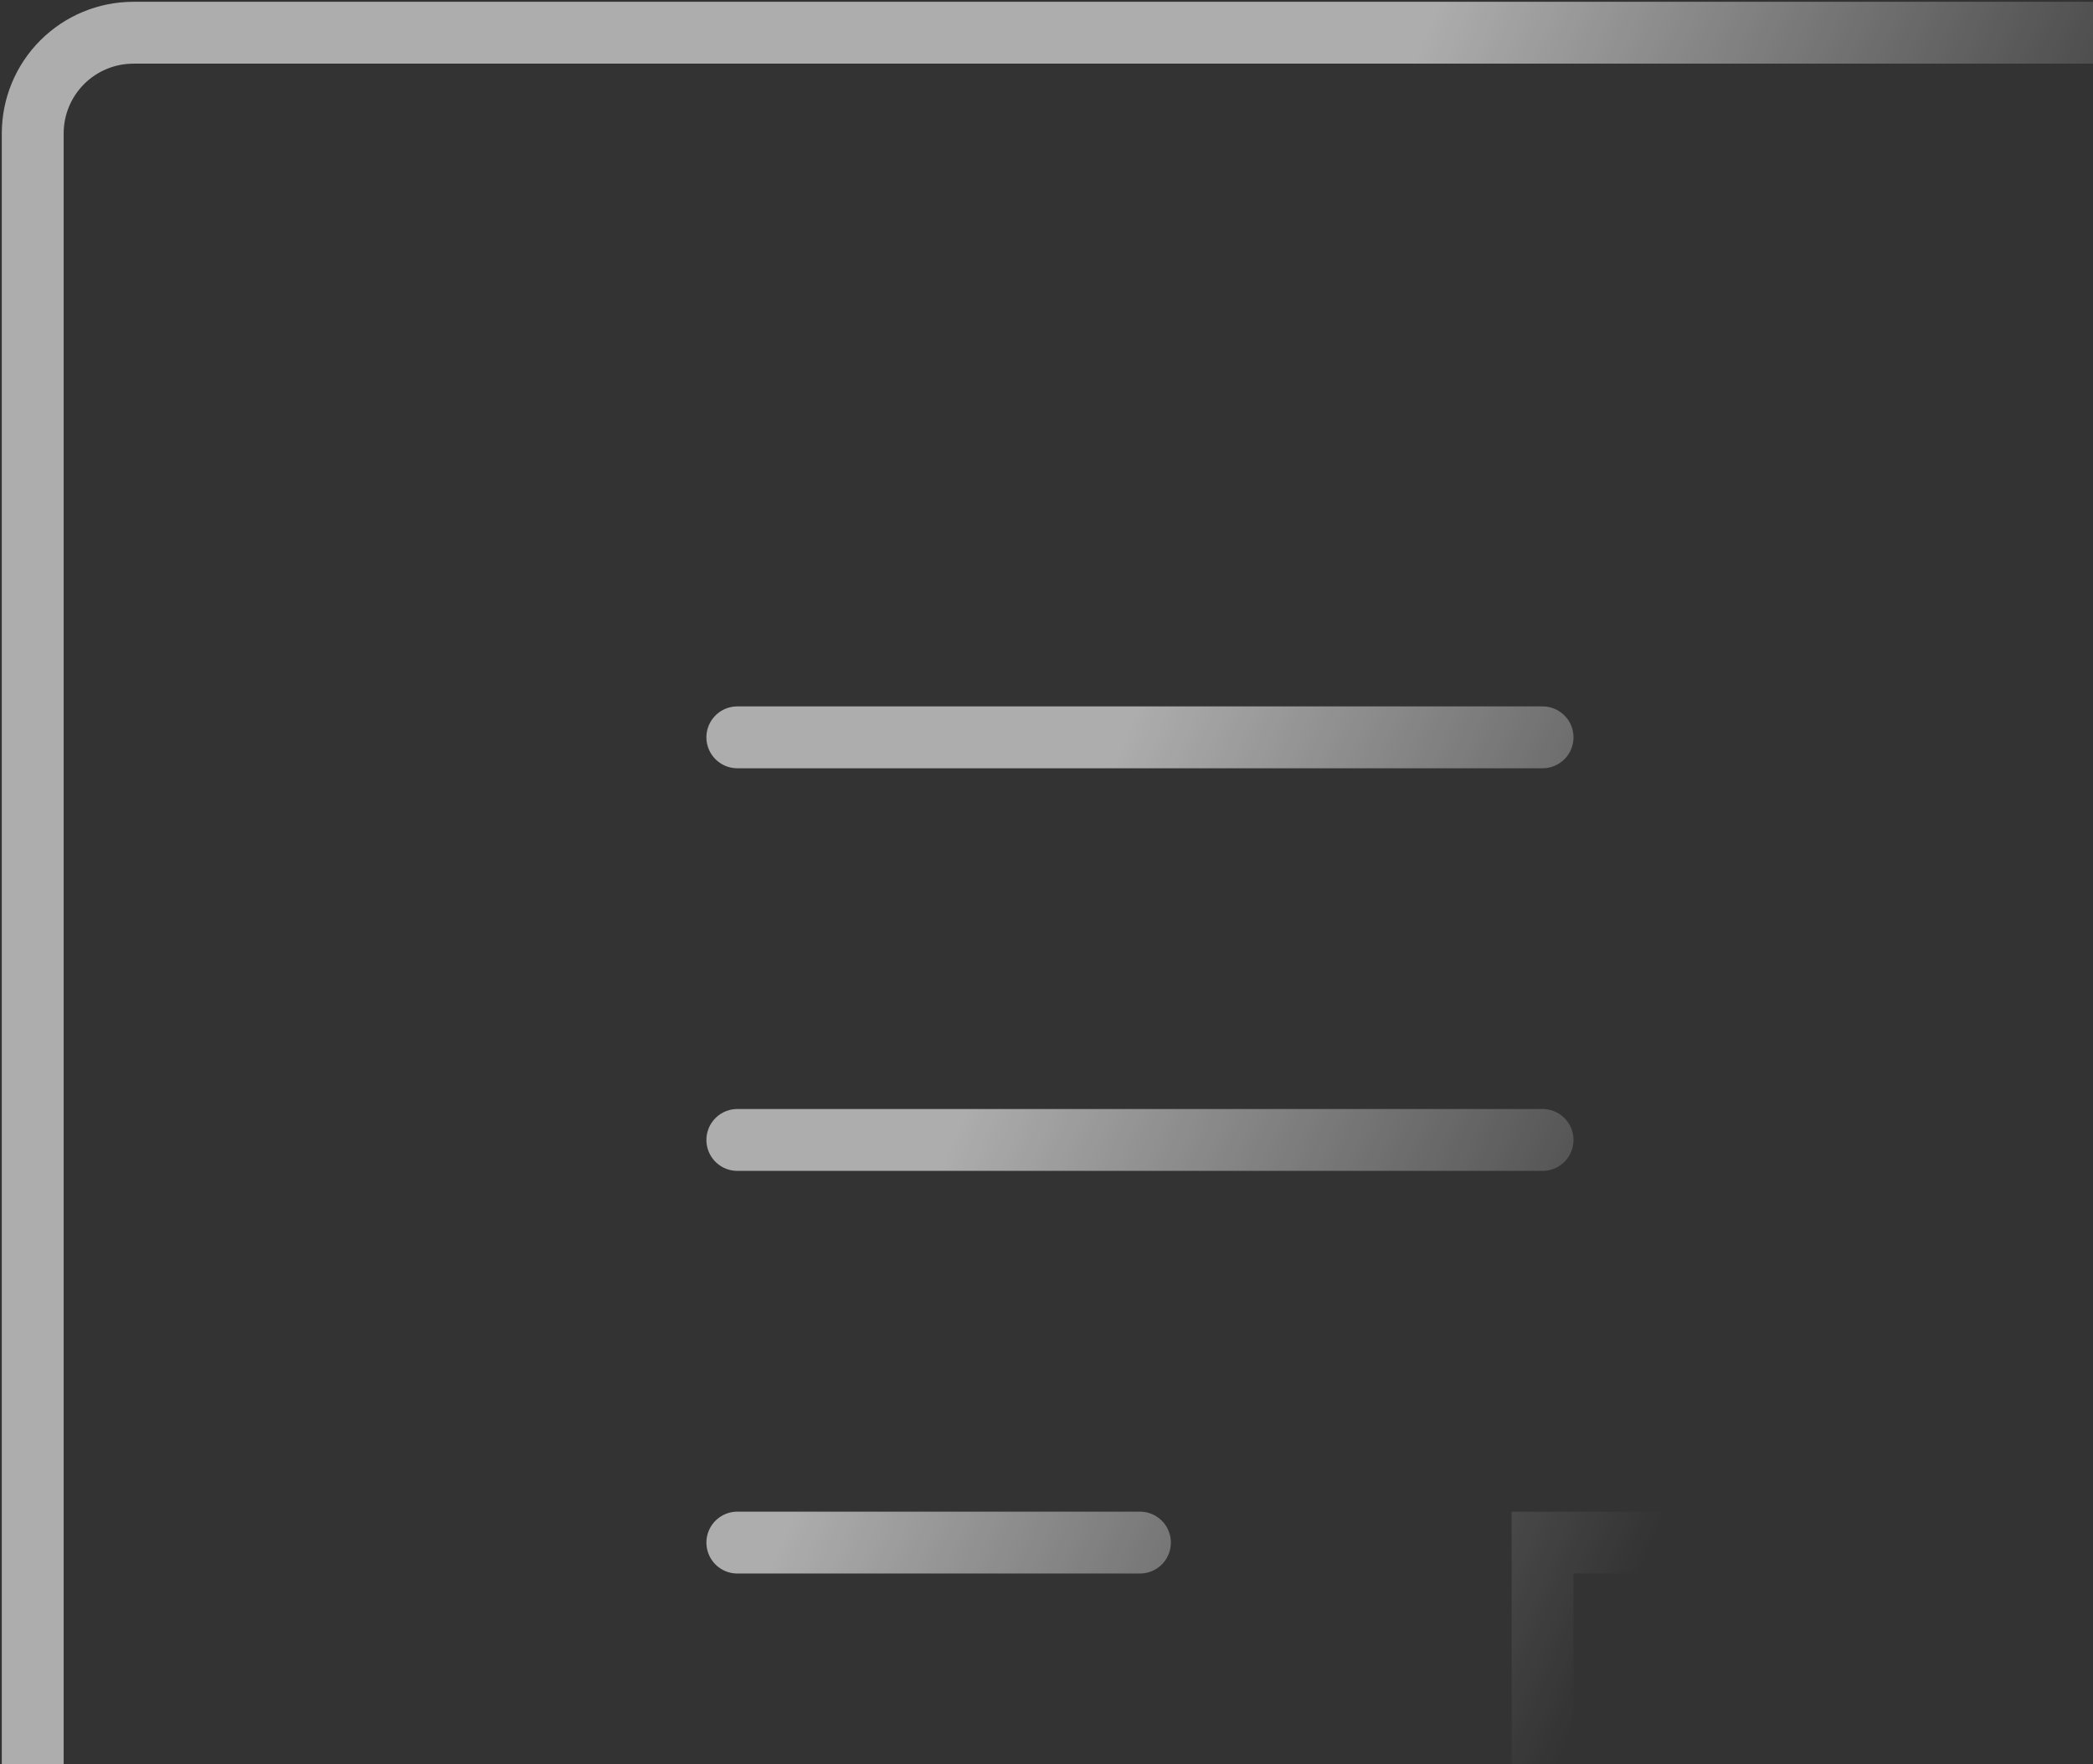 <?xml version="1.0" encoding="UTF-8"?>
<svg xmlns="http://www.w3.org/2000/svg" width="280" height="236" viewBox="0 0 280 236" fill="none">
  <rect x="0" y="0" width="280" height="236" fill="#333333" stroke="none"/>
  <path d="M98.639 98.638H206.364M98.639 152.5H206.364M98.639 206.363H152.501M299.446 206.363H206.364V299.445M200.809 300.623H17.845C14.273 300.623 10.848 299.204 8.323 296.679C5.798 294.154 4.379 290.728 4.379 287.157V17.844C4.379 14.272 5.798 10.847 8.323 8.322C10.848 5.797 14.273 4.378 17.845 4.378H287.158C290.729 4.378 294.155 5.797 296.68 8.322C299.205 10.847 300.624 14.272 300.624 17.844V200.809C300.63 202.557 300.291 204.29 299.627 205.907C298.963 207.524 297.986 208.995 296.752 210.234L210.235 296.751C208.996 297.985 207.525 298.962 205.908 299.626C204.291 300.29 202.558 300.629 200.809 300.623Z" stroke="url(#paint0_linear_2272_4758)" stroke-opacity="0.6" stroke-width="8.275" stroke-linecap="round"></path>
  <defs>
    <linearGradient id="paint0_linear_2272_4758" x1="197.788" y1="261.124" x2="95.745" y2="217.53" gradientUnits="userSpaceOnUse">
      <stop stop-color="white" stop-opacity="0"></stop>
      <stop offset="0.974" stop-color="white"></stop>
    </linearGradient>
  </defs>
</svg>
